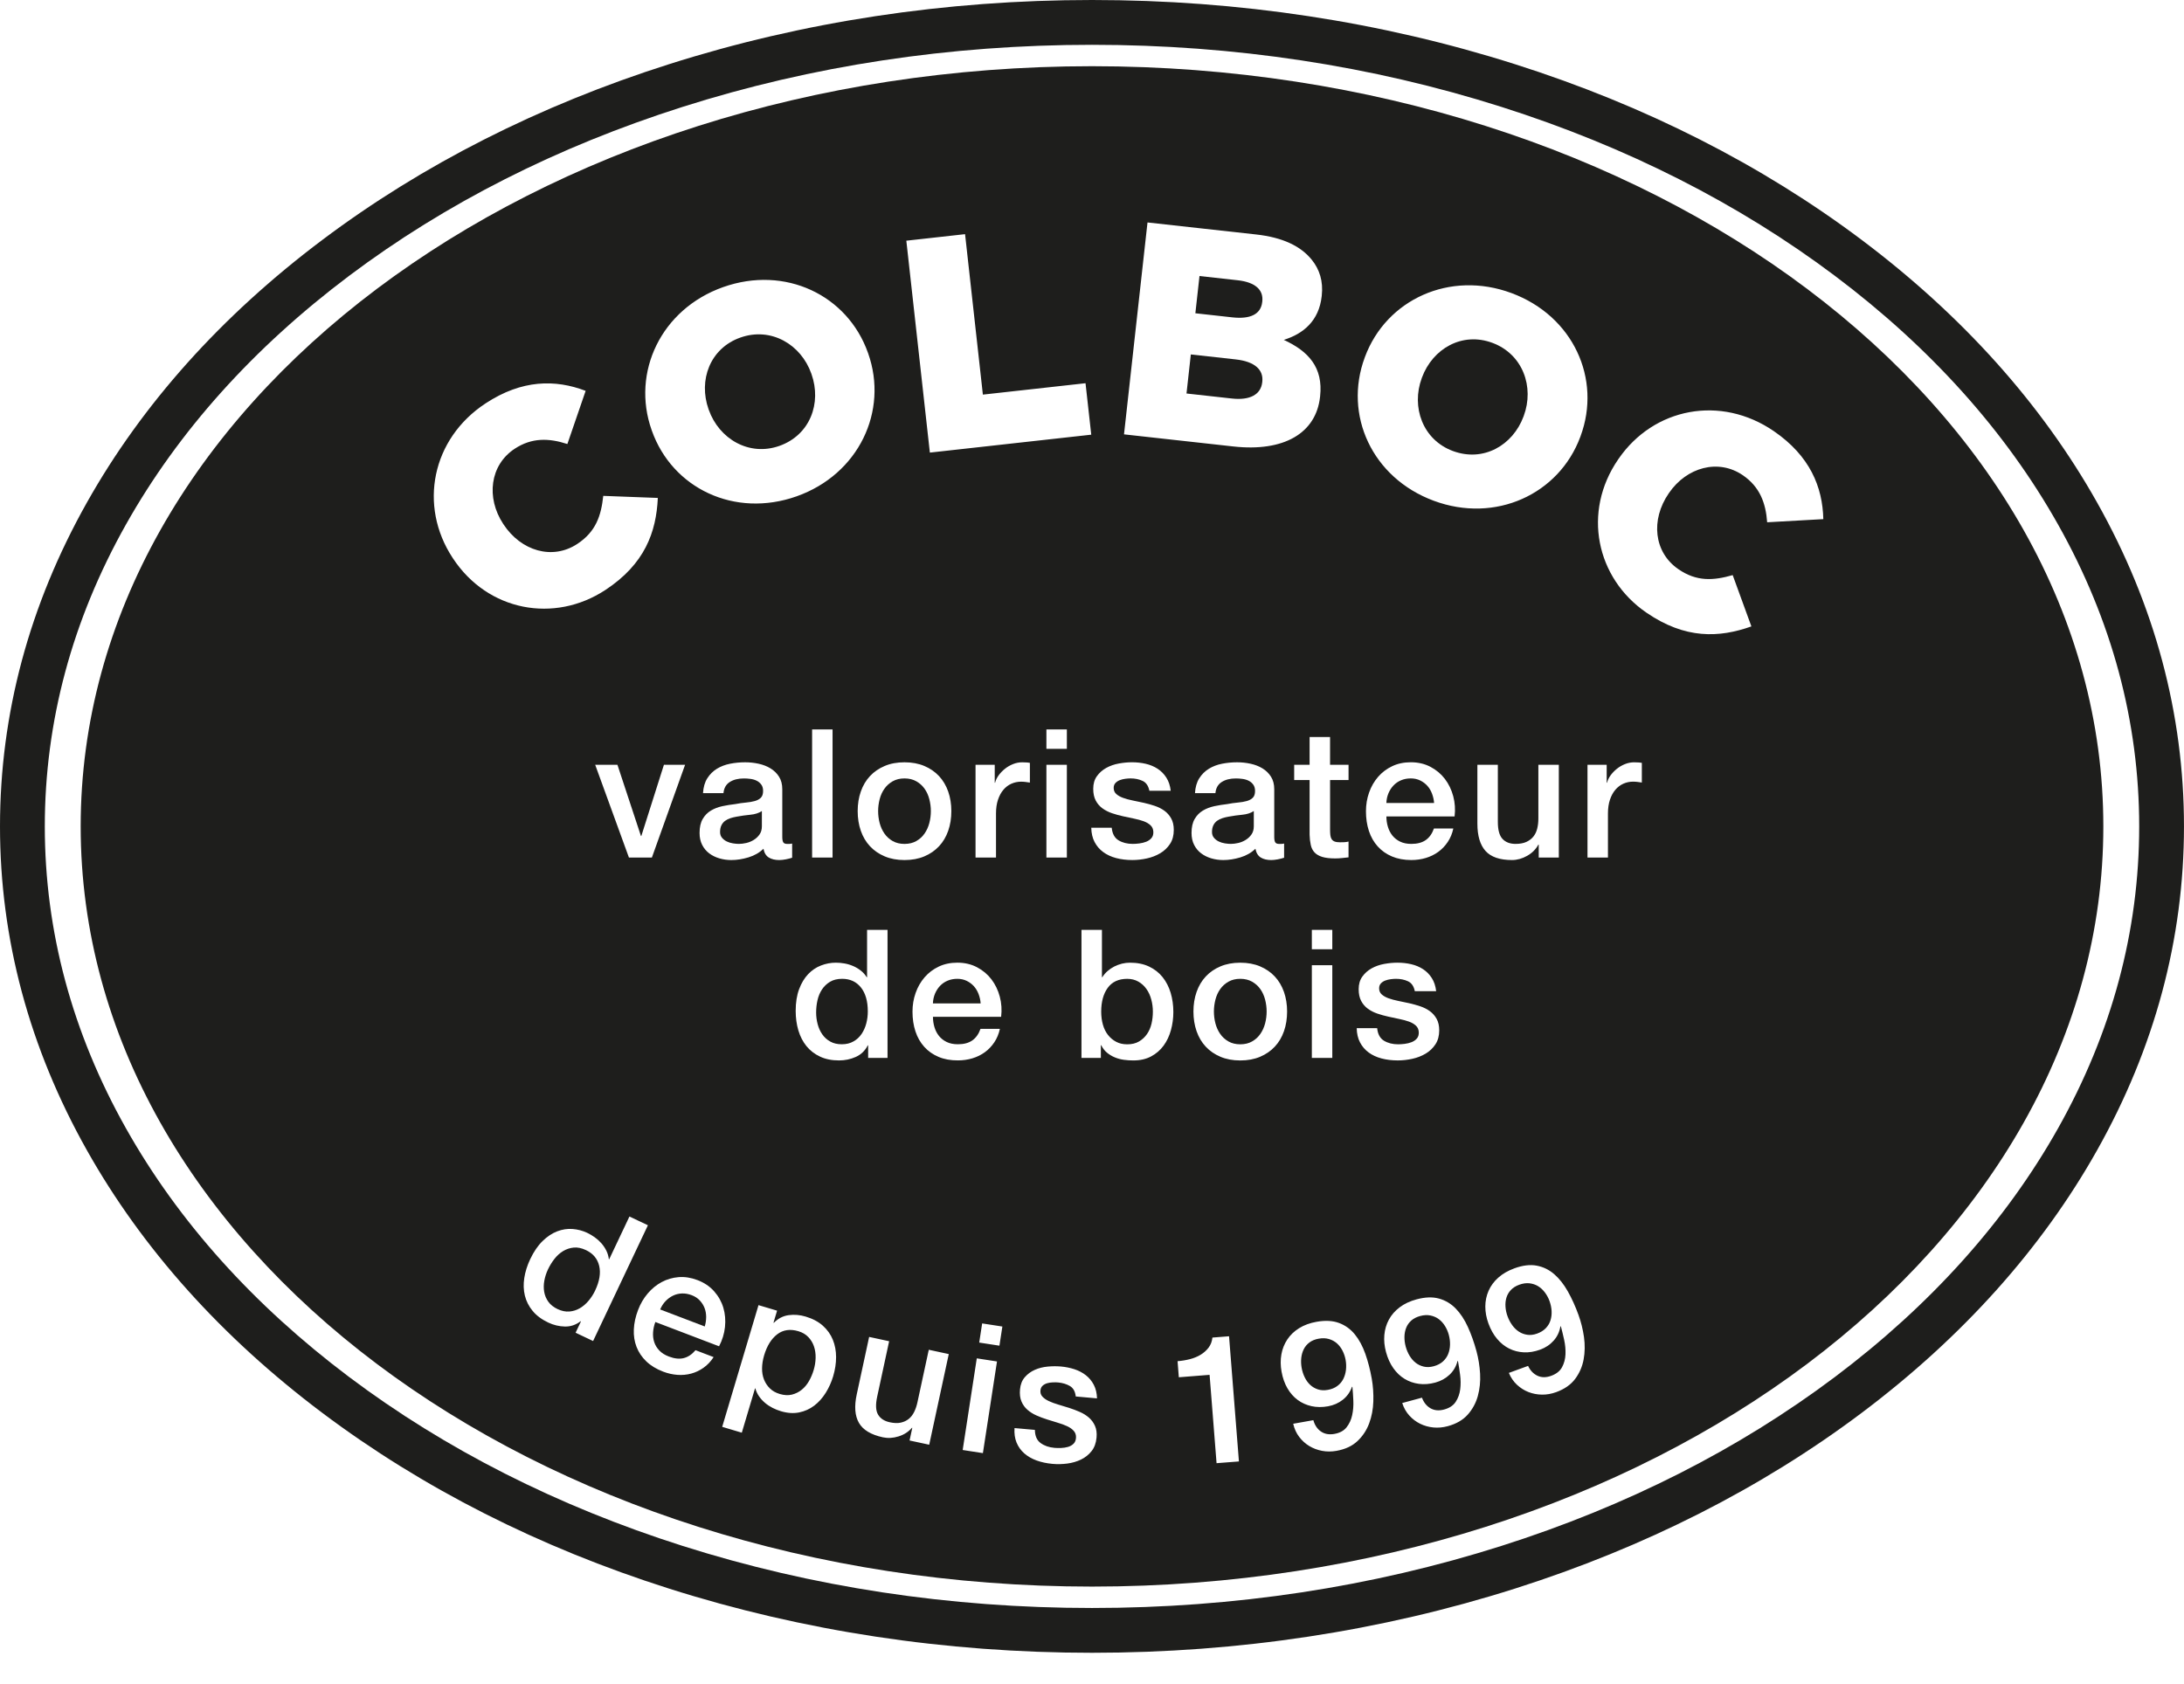 <svg version="1.1" id="Calque_1" xmlns="http://www.w3.org/2000/svg" xmlns:xlink="http://www.w3.org/1999/xlink" x="0px" y="0px"
	 viewBox="0 0 1381.71 1065.82" style="enable-background:new 0 0 1381.71 1045.82;" xml:space="preserve">
<style type="text/css">
	.st0{fill:#1E1E1C;}
</style>
<g>
	<path class="st0" d="M446.75,833.35c0-2.02-0.33-3.91-1-5.66c-0.67-1.75-1.68-3.35-3.03-4.8c-1.35-1.45-3.05-2.56-5.1-3.34
		c-2.12-0.81-4.19-1.17-6.21-1.09c-2.02,0.08-3.89,0.54-5.63,1.38c-1.74,0.84-3.31,2-4.73,3.48c-1.42,1.49-2.55,3.24-3.4,5.26
		l28.21,10.76C446.45,837.37,446.74,835.38,446.75,833.35z"/>
	<path class="st0" d="M545.11,654.21c1.32-1.97,2.31-4.18,2.95-6.64c0.64-2.46,0.96-4.97,0.96-7.55c0-6.51-1.46-11.58-4.37-15.21
		c-2.91-3.63-6.87-5.45-11.86-5.45c-3.03,0-5.58,0.62-7.66,1.87c-2.08,1.25-3.79,2.88-5.11,4.88c-1.32,2.01-2.27,4.28-2.84,6.81
		c-0.57,2.54-0.85,5.13-0.85,7.77c0,2.5,0.32,4.96,0.96,7.38c0.64,2.42,1.63,4.58,2.95,6.47c1.32,1.89,3.01,3.41,5.05,4.54
		c2.04,1.14,4.46,1.7,7.26,1.7c2.88,0,5.35-0.61,7.43-1.82C542.08,657.77,543.78,656.18,545.11,654.21z"/>
	<path class="st0" d="M511.39,846.06c-1.62-1.71-3.7-2.94-6.24-3.7c-5.22-1.56-9.7-0.92-13.42,1.92c-3.73,2.84-6.49,7.26-8.29,13.28
		c-0.84,2.83-1.28,5.56-1.32,8.19c-0.04,2.64,0.38,5.03,1.23,7.18c0.86,2.15,2.1,4.02,3.72,5.61c1.62,1.59,3.7,2.76,6.24,3.52
		c2.83,0.84,5.39,0.98,7.7,0.4c2.3-0.58,4.37-1.6,6.19-3.07c1.82-1.47,3.35-3.3,4.6-5.5c1.25-2.19,2.24-4.52,2.97-6.99
		c0.76-2.54,1.17-5.1,1.23-7.69c0.06-2.59-0.29-5-1.04-7.24S513.02,847.77,511.39,846.06z"/>
	<path class="st0" d="M797.37,625.89c-1.36-1.93-3.1-3.5-5.22-4.71c-2.12-1.21-4.62-1.82-7.49-1.82c-2.88,0-5.37,0.61-7.49,1.82
		c-2.12,1.21-3.86,2.78-5.22,4.71c-1.36,1.93-2.37,4.14-3.01,6.64c-0.64,2.5-0.96,4.99-0.96,7.49c0,2.57,0.32,5.09,0.96,7.55
		c0.64,2.46,1.65,4.67,3.01,6.64c1.36,1.97,3.1,3.56,5.22,4.77c2.12,1.21,4.61,1.82,7.49,1.82c2.88,0,5.37-0.61,7.49-1.82
		c2.12-1.21,3.86-2.8,5.22-4.77c1.36-1.97,2.36-4.18,3.01-6.64c0.64-2.46,0.96-4.97,0.96-7.55c0-2.5-0.32-4.99-0.96-7.49
		C799.73,630.04,798.73,627.82,797.37,625.89z"/>
	<path class="st0" d="M849.33,854.64c-0.94-1.83-2.12-3.37-3.53-4.62c-1.42-1.25-3.09-2.16-5.04-2.73c-1.95-0.58-4.11-0.65-6.5-0.22
		c-2.31,0.41-4.24,1.2-5.8,2.36c-1.56,1.16-2.77,2.59-3.62,4.28c-0.85,1.69-1.38,3.55-1.6,5.59c-0.21,2.04-0.13,4.1,0.24,6.18
		c0.39,2.16,1.03,4.18,1.95,6.05c0.91,1.88,2.06,3.46,3.44,4.75c1.38,1.29,3.01,2.25,4.89,2.87c1.88,0.63,3.97,0.73,6.28,0.32
		c2.38-0.42,4.39-1.24,6.02-2.46c1.63-1.21,2.88-2.68,3.77-4.42c0.88-1.73,1.44-3.64,1.69-5.72c0.24-2.08,0.17-4.2-0.21-6.36
		C850.93,858.43,850.27,856.47,849.33,854.64z"/>
	<path class="st0" d="M725.29,625.78c-1.36-1.93-3.06-3.48-5.11-4.65c-2.04-1.17-4.39-1.76-7.04-1.76c-5.45,0-9.55,1.89-12.32,5.68
		c-2.76,3.78-4.14,8.82-4.14,15.1c0,2.95,0.36,5.69,1.08,8.23c0.72,2.54,1.8,4.71,3.23,6.53c1.44,1.82,3.16,3.25,5.17,4.31
		c2,1.06,4.33,1.59,6.98,1.59c2.95,0,5.45-0.61,7.49-1.82c2.04-1.21,3.73-2.78,5.05-4.71c1.32-1.93,2.27-4.12,2.84-6.58
		c0.57-2.46,0.85-4.97,0.85-7.55c0-2.65-0.34-5.22-1.02-7.72C727.68,629.92,726.66,627.71,725.29,625.78z"/>
	<path class="st0" d="M619.11,629.02c-0.72-1.89-1.7-3.54-2.95-4.94c-1.25-1.4-2.76-2.53-4.54-3.41c-1.78-0.87-3.76-1.31-5.96-1.31
		c-2.27,0-4.33,0.4-6.19,1.19c-1.86,0.79-3.44,1.89-4.77,3.29c-1.33,1.4-2.38,3.05-3.18,4.94c-0.79,1.89-1.23,3.94-1.31,6.13h30.19
		C620.26,632.87,619.83,630.91,619.11,629.02z"/>
	<path class="st0" d="M777.33,516.74c-1.36,0.23-2.69,0.55-3.97,0.96c-1.29,0.42-2.42,0.98-3.41,1.7c-0.98,0.72-1.76,1.67-2.33,2.84
		c-0.57,1.17-0.85,2.59-0.85,4.26c0,1.44,0.42,2.65,1.25,3.63c0.83,0.98,1.83,1.76,3.01,2.33c1.17,0.57,2.46,0.96,3.86,1.19
		c1.4,0.23,2.67,0.34,3.8,0.34c1.44,0,2.99-0.19,4.65-0.57c1.66-0.38,3.23-1.02,4.71-1.93c1.48-0.91,2.71-2.06,3.69-3.46
		c0.98-1.4,1.48-3.12,1.48-5.17v-9.65c-1.97,1.29-4.39,2.06-7.26,2.33C783.08,515.81,780.21,516.21,777.33,516.74z"/>
	<path class="st0" d="M370.69,791.01c-2.74-1.3-5.31-1.82-7.73-1.59c-2.42,0.24-4.65,0.98-6.71,2.22c-2.06,1.25-3.88,2.89-5.48,4.94
		c-1.6,2.05-2.96,4.27-4.1,6.66c-1.07,2.26-1.83,4.62-2.29,7.08c-0.46,2.46-0.49,4.83-0.1,7.11c0.39,2.28,1.26,4.36,2.62,6.26
		c1.36,1.9,3.31,3.45,5.84,4.65c2.6,1.23,5.1,1.74,7.5,1.54c2.4-0.2,4.62-0.91,6.66-2.12c2.04-1.21,3.87-2.79,5.51-4.74
		c1.63-1.95,3-4.08,4.1-6.41c2.79-5.88,3.64-11.09,2.56-15.62C378,796.48,375.21,793.15,370.69,791.01z"/>
	<path class="st0" d="M798.55,191.07l0.04-0.38c0.81-7.28-4.47-12.13-15.59-13.36l-24.14-2.67l-2.61,23.56l23.37,2.59
		C790.93,202.06,797.68,198.93,798.55,191.07z"/>
	<path class="st0" d="M798.55,241.88l0.04-0.38c0.81-7.28-4.41-12.71-16.86-14.08l-28.35-3.14l-2.74,24.71l28.74,3.18
		C790.68,253.42,797.68,249.74,798.55,241.88z"/>
	<path class="st0" d="M448.41,259.32c6.5,18.35,25.43,29.64,44.68,22.82c19.44-6.89,26.8-27.08,20.3-45.43l-0.13-0.36
		c-6.5-18.35-25.43-29.64-44.87-22.75c-19.26,6.82-26.62,27.02-20.12,45.36L448.41,259.32z"/>
	<path class="st0" d="M559.52,527.41c1.36,1.97,3.1,3.56,5.22,4.77c2.12,1.21,4.61,1.82,7.49,1.82c2.88,0,5.37-0.61,7.49-1.82
		c2.12-1.21,3.86-2.8,5.22-4.77c1.36-1.97,2.36-4.18,3.01-6.64c0.64-2.46,0.96-4.97,0.96-7.55c0-2.5-0.32-4.99-0.96-7.49
		c-0.64-2.5-1.65-4.71-3.01-6.64c-1.36-1.93-3.1-3.5-5.22-4.71c-2.12-1.21-4.62-1.82-7.49-1.82c-2.88,0-5.37,0.61-7.49,1.82
		c-2.12,1.21-3.86,2.78-5.22,4.71c-1.36,1.93-2.37,4.14-3.01,6.64c-0.64,2.5-0.96,4.99-0.96,7.49c0,2.57,0.32,5.09,0.96,7.55
		C557.16,523.23,558.16,525.44,559.52,527.41z"/>
	<path class="st0" d="M466.11,516.74c-1.36,0.23-2.69,0.55-3.97,0.96c-1.29,0.42-2.42,0.98-3.41,1.7c-0.98,0.72-1.76,1.67-2.33,2.84
		c-0.57,1.17-0.85,2.59-0.85,4.26c0,1.44,0.42,2.65,1.25,3.63c0.83,0.98,1.83,1.76,3.01,2.33c1.17,0.57,2.46,0.96,3.86,1.19
		c1.4,0.23,2.67,0.34,3.8,0.34c1.44,0,2.99-0.19,4.65-0.57c1.66-0.38,3.23-1.02,4.71-1.93c1.48-0.91,2.71-2.06,3.69-3.46
		c0.98-1.4,1.48-3.12,1.48-5.17v-9.65c-1.97,1.29-4.39,2.06-7.26,2.33C471.86,515.81,468.98,516.21,466.11,516.74z"/>
	<path class="st0" d="M690.86,41.89c-353.36,0-639.82,215.36-639.82,481.02s286.46,481.02,639.82,481.02
		s639.82-215.36,639.82-481.02S1044.22,41.89,690.86,41.89z M853.16,483.93v9.65h-11.69v31.33c0,1.36,0.06,2.54,0.17,3.52
		c0.11,0.98,0.38,1.82,0.79,2.5c0.42,0.68,1.04,1.19,1.87,1.53c0.83,0.34,1.97,0.51,3.41,0.51c0.91,0,1.82-0.02,2.72-0.06
		c0.91-0.04,1.82-0.17,2.72-0.4v9.99c-1.44,0.15-2.84,0.3-4.2,0.45c-1.36,0.15-2.76,0.23-4.2,0.23c-3.41,0-6.15-0.32-8.23-0.96
		c-2.08-0.64-3.71-1.59-4.88-2.84c-1.17-1.25-1.97-2.82-2.38-4.71c-0.42-1.89-0.66-4.05-0.74-6.47v-34.62h-9.76v-9.65h9.76v-17.59
		h12.94v17.59H853.16z M829.94,600.64v-12.26h12.94v12.26H829.94z M842.88,610.74v58.68h-12.94v-58.68H842.88z M725.97,140.76
		l68.77,7.61c16.86,1.87,28.27,7.4,35.25,16.12c4.77,5.96,7.24,13.41,6.22,22.6l-0.04,0.38c-1.72,15.52-11.55,23.74-24,27.59
		c15.69,7.17,25.02,17.51,23,35.71l-0.04,0.38c-2.54,22.99-22.87,34.9-54.86,31.35l-69.16-7.66L725.97,140.76z M792.83,496.42
		c-0.79-1.06-1.78-1.87-2.95-2.44c-1.17-0.57-2.48-0.95-3.92-1.13c-1.44-0.19-2.8-0.28-4.09-0.28c-3.63,0-6.62,0.76-8.97,2.27
		c-2.35,1.51-3.67,3.86-3.97,7.04H756c0.23-3.78,1.13-6.92,2.72-9.42s3.61-4.5,6.07-6.02c2.46-1.51,5.24-2.57,8.34-3.18
		c3.1-0.61,6.28-0.91,9.53-0.91c2.88,0,5.71,0.3,8.51,0.91c2.8,0.61,5.32,1.59,7.55,2.95c2.23,1.36,4.03,3.12,5.39,5.28
		c1.36,2.16,2.04,4.79,2.04,7.89v30.19c0,1.59,0.21,2.72,0.62,3.41c0.42,0.68,1.23,1.02,2.44,1.02c0.38,0,0.83,0,1.36,0
		c0.53,0,1.14-0.08,1.82-0.23v8.97c-0.45,0.15-1.04,0.32-1.76,0.51c-0.72,0.19-1.46,0.36-2.21,0.51c-0.76,0.15-1.51,0.26-2.27,0.34
		c-0.76,0.07-1.4,0.11-1.93,0.11c-2.65,0-4.84-0.53-6.58-1.59c-1.74-1.06-2.88-2.91-3.4-5.56c-2.57,2.5-5.73,4.31-9.48,5.45
		c-3.75,1.13-7.36,1.7-10.84,1.7c-2.65,0-5.18-0.36-7.61-1.08c-2.42-0.72-4.56-1.78-6.41-3.18c-1.86-1.4-3.33-3.18-4.43-5.33
		c-1.1-2.16-1.65-4.67-1.65-7.55c0-3.63,0.66-6.58,1.99-8.85c1.32-2.27,3.06-4.05,5.22-5.33c2.16-1.29,4.58-2.21,7.26-2.78
		c2.69-0.57,5.39-1,8.12-1.31c2.34-0.45,4.58-0.78,6.7-0.96c2.12-0.19,3.99-0.51,5.62-0.96c1.63-0.45,2.91-1.15,3.86-2.1
		c0.95-0.95,1.42-2.36,1.42-4.26C794.02,498.84,793.62,497.48,792.83,496.42z M610.55,148.17l11.27,101.53l64.94-7.21l3.62,32.56
		l-102.1,11.34l-14.89-134.09L610.55,148.17z M662.01,473.83v-12.26h12.94v12.26H662.01z M674.95,483.93v58.68h-12.94v-58.68H674.95
		z M572.24,482.35c4.69,0,8.87,0.78,12.54,2.33c3.67,1.55,6.77,3.69,9.31,6.41c2.53,2.72,4.46,5.98,5.79,9.76
		c1.32,3.78,1.99,7.91,1.99,12.37c0,4.54-0.66,8.7-1.99,12.49c-1.32,3.78-3.25,7.04-5.79,9.76c-2.54,2.72-5.64,4.86-9.31,6.41
		c-3.67,1.55-7.85,2.33-12.54,2.33c-4.69,0-8.87-0.78-12.54-2.33c-3.67-1.55-6.77-3.69-9.31-6.41c-2.54-2.72-4.47-5.98-5.79-9.76
		c-1.32-3.78-1.99-7.95-1.99-12.49c0-4.46,0.66-8.59,1.99-12.37c1.32-3.78,3.25-7.04,5.79-9.76c2.53-2.72,5.64-4.86,9.31-6.41
		C563.36,483.12,567.54,482.35,572.24,482.35z M457.5,181.67c39.24-13.9,78.67,5.05,91.61,41.56l0.13,0.36
		c12.94,36.52-6,76.56-45.24,90.46c-39.24,13.9-78.67-5.05-91.61-41.56l-0.13-0.36C399.32,235.61,418.26,195.57,457.5,181.67z
		 M526.72,461.57v81.04h-12.94v-81.04H526.72z M481.6,496.42c-0.79-1.06-1.78-1.87-2.95-2.44c-1.17-0.57-2.48-0.95-3.92-1.13
		c-1.44-0.19-2.8-0.28-4.09-0.28c-3.63,0-6.62,0.76-8.97,2.27c-2.35,1.51-3.67,3.86-3.97,7.04h-12.94c0.23-3.78,1.13-6.92,2.72-9.42
		s3.61-4.5,6.07-6.02c2.46-1.51,5.24-2.57,8.34-3.18c3.1-0.61,6.28-0.91,9.53-0.91c2.88,0,5.71,0.3,8.51,0.91
		c2.8,0.61,5.32,1.59,7.55,2.95c2.23,1.36,4.03,3.12,5.39,5.28c1.36,2.16,2.04,4.79,2.04,7.89v30.19c0,1.59,0.21,2.72,0.62,3.41
		c0.42,0.68,1.23,1.02,2.44,1.02c0.38,0,0.83,0,1.36,0c0.53,0,1.14-0.08,1.82-0.23v8.97c-0.45,0.15-1.04,0.32-1.76,0.51
		c-0.72,0.19-1.46,0.36-2.21,0.51c-0.76,0.15-1.51,0.26-2.27,0.34c-0.76,0.07-1.4,0.11-1.93,0.11c-2.65,0-4.84-0.53-6.58-1.59
		c-1.74-1.06-2.88-2.91-3.4-5.56c-2.57,2.5-5.73,4.31-9.48,5.45c-3.75,1.13-7.36,1.7-10.84,1.7c-2.65,0-5.18-0.36-7.61-1.08
		c-2.42-0.72-4.56-1.78-6.41-3.18c-1.86-1.4-3.33-3.18-4.43-5.33c-1.1-2.16-1.65-4.67-1.65-7.55c0-3.63,0.66-6.58,1.99-8.85
		c1.32-2.27,3.06-4.05,5.22-5.33c2.16-1.29,4.58-2.21,7.26-2.78c2.69-0.57,5.39-1,8.12-1.31c2.34-0.45,4.58-0.78,6.7-0.96
		c2.12-0.19,3.99-0.51,5.62-0.96c1.63-0.45,2.91-1.15,3.86-2.1c0.95-0.95,1.42-2.36,1.42-4.26
		C482.79,498.84,482.4,497.48,481.6,496.42z M433.42,483.93l-21,58.68h-14.53l-21.34-58.68h14.07L405.5,529h0.23l14.3-45.06H433.42z
		 M286.52,353.24l-0.21-0.32c-21.59-32.86-13.24-75.25,20.91-97.69c23.03-15.14,44.2-15.21,63.29-7.92l-11.56,33.65
		c-11.74-3.82-22.53-4.11-33.32,2.99c-15.79,10.38-18.11,31.05-7.32,47.48l0.21,0.32c11.11,16.91,30.91,22.82,46.69,12.44
		c11.76-7.73,15.08-17.76,16.45-30.42l34.52,1.3c-1,21.64-8.24,41.86-33.21,58.26C350.77,394.5,308.64,386.9,286.52,353.24z
		 M364.15,843.3l3.4-7.18l-0.21-0.1c-3.03,2.33-6.37,3.45-10.01,3.36c-3.64-0.09-7.14-0.93-10.49-2.52
		c-4.17-1.98-7.47-4.44-9.88-7.38c-2.42-2.94-4.05-6.17-4.9-9.67c-0.85-3.5-0.98-7.22-0.37-11.16c0.61-3.94,1.85-7.89,3.73-11.86
		c2.27-4.79,4.88-8.62,7.83-11.49c2.95-2.87,6.04-4.93,9.26-6.16s6.47-1.73,9.74-1.48c3.27,0.25,6.34,1.06,9.22,2.42
		c1.64,0.78,3.24,1.72,4.81,2.84c1.56,1.12,2.97,2.39,4.22,3.82c1.25,1.43,2.29,2.99,3.12,4.68c0.83,1.69,1.35,3.47,1.56,5.32
		l0.21,0.1l12.82-27.08l11.69,5.54l-34.68,73.25L364.15,843.3z M413.9,849.25c0.64,1.94,1.7,3.71,3.21,5.29
		c1.5,1.59,3.52,2.86,6.07,3.83c3.54,1.35,6.67,1.67,9.41,0.98c2.74-0.7,5.21-2.36,7.43-5l11.45,4.37c-1.77,2.73-3.88,4.96-6.32,6.7
		c-2.45,1.74-5.07,2.99-7.87,3.74c-2.8,0.75-5.71,1.02-8.75,0.8c-3.03-0.23-6.03-0.9-9-2.04c-4.31-1.64-7.86-3.81-10.65-6.49
		c-2.79-2.68-4.84-5.73-6.17-9.15c-1.33-3.42-1.9-7.12-1.72-11.1c0.18-3.98,1.08-8.09,2.7-12.33c1.48-3.89,3.51-7.35,6.08-10.38
		c2.57-3.03,5.51-5.43,8.82-7.21c3.31-1.78,6.89-2.82,10.73-3.14c3.84-0.31,7.82,0.31,11.92,1.87c4.31,1.64,7.84,4.02,10.58,7.13
		c2.74,3.11,4.68,6.58,5.81,10.41c1.13,3.83,1.47,7.87,1.03,12.12c-0.45,4.24-1.7,8.32-3.75,12.23l-40.3-15.37
		c-0.81,2.12-1.29,4.29-1.44,6.5C413.02,845.24,413.26,847.31,413.9,849.25z M527.11,870.83c-1.12,3.77-2.71,7.29-4.75,10.55
		c-2.04,3.26-4.46,5.95-7.27,8.08c-2.81,2.12-5.97,3.55-9.51,4.27c-3.53,0.72-7.37,0.47-11.5-0.76c-1.81-0.54-3.58-1.24-5.29-2.11
		c-1.72-0.87-3.3-1.91-4.75-3.13c-1.45-1.22-2.72-2.61-3.8-4.15c-1.08-1.55-1.86-3.22-2.35-5.02l-0.22-0.07l-8.37,28.06l-12.4-3.7
		l22.97-77.01l11.75,3.5l-2.27,7.61l0.22,0.07c2.71-2.74,5.84-4.36,9.38-4.84c3.54-0.48,7.12-0.19,10.75,0.9
		c4.42,1.32,8.05,3.25,10.89,5.79c2.83,2.54,4.93,5.5,6.3,8.87s2.05,7.03,2.06,10.98C528.95,862.65,528.34,866.69,527.11,870.83z
		 M518.77,668.57c-3.44-1.63-6.3-3.84-8.57-6.64c-2.27-2.8-3.97-6.11-5.11-9.93c-1.13-3.82-1.7-7.93-1.7-12.32
		c0-5.3,0.72-9.88,2.16-13.73c1.44-3.86,3.35-7.04,5.73-9.54s5.11-4.33,8.17-5.5c3.06-1.17,6.19-1.76,9.36-1.76
		c1.82,0,3.67,0.17,5.56,0.51c1.89,0.34,3.71,0.89,5.45,1.65c1.74,0.76,3.35,1.72,4.82,2.89c1.48,1.17,2.7,2.55,3.69,4.14h0.23
		v-29.96h12.94v81.04h-12.26v-7.95h-0.23c-1.74,3.41-4.28,5.85-7.61,7.32c-3.33,1.48-6.85,2.21-10.56,2.21
		C526.25,671.01,522.22,670.2,518.77,668.57z M587.87,914.17l-12.43-2.68l1.72-7.99l-0.22-0.05c-2.18,2.55-4.99,4.36-8.43,5.44
		c-3.44,1.08-6.76,1.27-9.94,0.59c-7.54-1.63-12.6-4.67-15.16-9.13c-2.56-4.46-3.03-10.46-1.4-18.01l7.85-36.39l12.65,2.73
		l-7.58,35.17c-1.08,5.03-0.89,8.79,0.59,11.27c1.48,2.49,3.95,4.1,7.43,4.85c2.66,0.57,4.97,0.65,6.92,0.22
		c1.95-0.43,3.63-1.21,5.03-2.34c1.4-1.13,2.55-2.6,3.45-4.42c0.89-1.82,1.58-3.84,2.06-6.06l7.18-33.29l12.65,2.73L587.87,914.17z
		 M593.74,668.74c-3.56-1.51-6.57-3.63-9.02-6.36c-2.46-2.72-4.31-5.98-5.56-9.76c-1.25-3.78-1.87-7.95-1.87-12.49
		c0-4.16,0.66-8.12,1.99-11.86c1.32-3.75,3.22-7.04,5.67-9.88c2.46-2.84,5.43-5.09,8.91-6.75c3.48-1.66,7.42-2.5,11.8-2.5
		c4.61,0,8.76,0.96,12.43,2.89c3.67,1.93,6.71,4.48,9.14,7.66c2.42,3.18,4.18,6.83,5.28,10.95c1.1,4.12,1.38,8.38,0.85,12.77h-43.13
		c0,2.27,0.32,4.47,0.96,6.58c0.64,2.12,1.61,3.97,2.89,5.56c1.29,1.59,2.91,2.86,4.88,3.8c1.97,0.95,4.31,1.42,7.04,1.42
		c3.78,0,6.83-0.81,9.14-2.44c2.31-1.63,4.03-4.07,5.17-7.32h12.26c-0.68,3.18-1.85,6.02-3.52,8.51c-1.67,2.5-3.67,4.6-6.02,6.3
		c-2.35,1.7-4.98,2.99-7.89,3.86c-2.91,0.87-5.96,1.3-9.14,1.3C601.39,671.01,597.3,670.25,593.74,668.74z M621.83,919.48
		l-12.79-1.97l8.92-58l12.79,1.97L621.83,919.48z M632.29,851.5l-12.79-1.97l1.86-12.12l12.79,1.97L632.29,851.5z M634.78,499.77
		c-1.44,1.7-2.57,3.8-3.41,6.3c-0.83,2.5-1.25,5.37-1.25,8.63v27.92h-12.94v-58.68h12.14v11.35h0.23c0.38-1.59,1.12-3.14,2.21-4.65
		c1.1-1.51,2.42-2.89,3.97-4.14c1.55-1.25,3.27-2.25,5.16-3.01c1.89-0.76,3.82-1.13,5.79-1.13c1.51,0,2.55,0.04,3.12,0.11
		c0.57,0.08,1.15,0.15,1.76,0.23v12.49c-0.91-0.15-1.84-0.28-2.78-0.4c-0.95-0.11-1.87-0.17-2.78-0.17c-2.2,0-4.26,0.44-6.19,1.31
		C637.9,496.78,636.21,498.07,634.78,499.77z M659.52,883.76c1,1.08,2.36,2.02,4.08,2.82c1.71,0.8,3.68,1.53,5.9,2.18
		s4.51,1.35,6.88,2.1c2.29,0.74,4.53,1.58,6.72,2.54c2.19,0.96,4.12,2.15,5.78,3.59c1.66,1.44,2.94,3.19,3.86,5.25
		c0.92,2.06,1.25,4.52,0.99,7.38c-0.31,3.47-1.36,6.34-3.16,8.61c-1.8,2.27-4.03,4.05-6.69,5.33c-2.66,1.28-5.57,2.12-8.72,2.53
		c-3.15,0.4-6.23,0.47-9.25,0.2c-3.69-0.33-7.07-1.05-10.12-2.16c-3.05-1.11-5.65-2.61-7.8-4.51c-2.15-1.9-3.77-4.17-4.86-6.82
		c-1.09-2.64-1.52-5.7-1.29-9.17l12.89,1.15c0.04,3.8,1.24,6.57,3.59,8.3c2.35,1.73,5.26,2.75,8.73,3.06
		c1.21,0.11,2.59,0.14,4.15,0.09c1.56-0.05,3.04-0.28,4.45-0.68c1.4-0.41,2.58-1.08,3.54-2.02c0.96-0.94,1.47-2.24,1.55-3.91
		c0.07-1.66-0.41-3.07-1.44-4.23c-1.04-1.16-2.41-2.13-4.12-2.93c-1.71-0.8-3.68-1.53-5.9-2.18s-4.48-1.35-6.76-2.09
		c-2.37-0.74-4.63-1.59-6.78-2.54c-2.16-0.95-4.06-2.15-5.72-3.59c-1.66-1.44-2.92-3.2-3.8-5.3c-0.88-2.09-1.18-4.61-0.92-7.55
		c0.28-3.17,1.29-5.75,3.03-7.76c1.74-2.01,3.85-3.57,6.34-4.67c2.49-1.11,5.21-1.79,8.16-2.06c2.95-0.27,5.74-0.28,8.38-0.05
		c3.01,0.27,5.87,0.85,8.56,1.73c2.69,0.89,5.09,2.15,7.18,3.78c2.09,1.63,3.77,3.66,5.04,6.09c1.26,2.43,1.94,5.28,2.03,8.56
		l-13.45-1.2c-0.33-3.14-1.56-5.34-3.68-6.6c-2.13-1.25-4.63-2.01-7.49-2.27c-0.9-0.08-1.99-0.1-3.24-0.06
		c-1.26,0.04-2.45,0.22-3.58,0.53c-1.13,0.32-2.11,0.84-2.93,1.56c-0.82,0.72-1.29,1.73-1.41,3.01
		C658.08,881.35,658.51,882.68,659.52,883.76z M740.79,651.83c-1.02,3.71-2.57,6.98-4.65,9.82c-2.08,2.84-4.71,5.11-7.89,6.81
		s-6.92,2.55-11.24,2.55c-1.97,0-3.95-0.13-5.96-0.4c-2.01-0.27-3.92-0.78-5.73-1.53c-1.82-0.75-3.46-1.74-4.94-2.95
		c-1.48-1.21-2.71-2.8-3.69-4.77h-0.23v8.06h-12.26v-81.04h12.94v29.96h0.23c0.91-1.44,2-2.72,3.29-3.86
		c1.29-1.13,2.71-2.1,4.26-2.89c1.55-0.79,3.18-1.4,4.88-1.82c1.7-0.42,3.39-0.62,5.05-0.62c4.61,0,8.64,0.81,12.09,2.44
		c3.44,1.63,6.3,3.86,8.57,6.7c2.27,2.84,3.97,6.15,5.11,9.93c1.13,3.79,1.7,7.83,1.7,12.15
		C742.32,644.3,741.81,648.12,740.79,651.83z M740.22,533.99c-1.59,2.42-3.65,4.39-6.19,5.9c-2.54,1.51-5.35,2.61-8.46,3.29
		c-3.1,0.68-6.17,1.02-9.19,1.02c-3.71,0-7.13-0.42-10.27-1.25c-3.14-0.83-5.87-2.1-8.17-3.8c-2.31-1.7-4.12-3.82-5.45-6.36
		c-1.33-2.53-2.03-5.54-2.1-9.02h12.94c0.38,3.79,1.82,6.43,4.31,7.95c2.5,1.51,5.49,2.27,8.97,2.27c1.21,0,2.59-0.09,4.14-0.28
		c1.55-0.19,3.01-0.55,4.37-1.08c1.36-0.53,2.48-1.31,3.35-2.33c0.87-1.02,1.27-2.36,1.19-4.03c-0.08-1.66-0.68-3.03-1.82-4.09
		c-1.14-1.06-2.59-1.91-4.37-2.55c-1.78-0.64-3.8-1.19-6.07-1.65c-2.27-0.45-4.58-0.95-6.92-1.48c-2.42-0.53-4.75-1.17-6.98-1.93
		c-2.23-0.76-4.24-1.78-6.02-3.07c-1.78-1.29-3.2-2.93-4.26-4.94c-1.06-2-1.59-4.48-1.59-7.43c0-3.18,0.77-5.85,2.33-8
		c1.55-2.16,3.52-3.9,5.9-5.22c2.38-1.32,5.03-2.25,7.95-2.78c2.91-0.53,5.69-0.79,8.34-0.79c3.03,0,5.92,0.32,8.68,0.96
		c2.76,0.64,5.26,1.68,7.49,3.12c2.23,1.44,4.09,3.31,5.56,5.62c1.48,2.31,2.4,5.09,2.78,8.34h-13.51c-0.61-3.1-2.03-5.18-4.26-6.24
		c-2.23-1.06-4.79-1.59-7.66-1.59c-0.91,0-1.99,0.08-3.23,0.23c-1.25,0.15-2.42,0.44-3.52,0.85c-1.1,0.42-2.03,1.02-2.78,1.82
		c-0.76,0.79-1.13,1.84-1.13,3.12c0,1.59,0.55,2.88,1.65,3.86c1.1,0.98,2.53,1.8,4.31,2.44c1.78,0.64,3.8,1.19,6.07,1.65
		s4.61,0.95,7.04,1.48c2.34,0.53,4.65,1.17,6.92,1.93c2.27,0.76,4.29,1.78,6.07,3.06c1.78,1.29,3.22,2.91,4.31,4.88
		c1.1,1.97,1.65,4.39,1.65,7.26C742.6,528.62,741.81,531.57,740.22,533.99z M769.66,925.85l-4.41-55.9l-19.46,1.54l-0.8-10.18
		c2.72-0.21,5.34-0.65,7.87-1.3c2.53-0.66,4.79-1.59,6.78-2.81c1.99-1.22,3.66-2.72,5-4.49c1.34-1.77,2.14-3.89,2.4-6.34l10.52-0.83
		l6.25,79.21L769.66,925.85z M797.2,668.69c-3.67,1.55-7.85,2.33-12.54,2.33c-4.69,0-8.87-0.78-12.54-2.33
		c-3.67-1.55-6.77-3.69-9.31-6.41c-2.54-2.72-4.47-5.98-5.79-9.76c-1.32-3.78-1.99-7.95-1.99-12.49c0-4.46,0.66-8.59,1.99-12.37
		c1.32-3.78,3.25-7.04,5.79-9.76c2.53-2.72,5.64-4.86,9.31-6.41c3.67-1.55,7.85-2.33,12.54-2.33c4.69,0,8.87,0.78,12.54,2.33
		c3.67,1.55,6.77,3.69,9.31,6.41c2.53,2.72,4.46,5.98,5.79,9.76c1.32,3.78,1.99,7.91,1.99,12.37c0,4.54-0.66,8.7-1.99,12.49
		c-1.32,3.78-3.25,7.04-5.79,9.76C803.97,665,800.87,667.13,797.2,668.69z M868.84,886.78c-0.15,4.95-1.04,9.58-2.65,13.91
		c-1.61,4.32-4.08,8.05-7.4,11.18c-3.32,3.13-7.74,5.19-13.25,6.17c-3.13,0.56-6.17,0.56-9.11,0.01c-2.94-0.55-5.64-1.57-8.1-3.05
		c-2.46-1.48-4.59-3.41-6.39-5.78c-1.81-2.37-3.07-5.14-3.79-8.32l12.74-2.27c0.87,3.15,2.47,5.54,4.79,7.16
		c2.33,1.62,5.17,2.13,8.52,1.54c3.43-0.61,6-2.01,7.72-4.2c1.72-2.19,2.9-4.74,3.53-7.66c0.63-2.92,0.88-5.96,0.74-9.12
		c-0.14-3.16-0.33-6.07-0.58-8.72l-0.26-0.18c-1.17,3.36-3.1,6.11-5.79,8.24c-2.69,2.13-5.83,3.52-9.4,4.16
		c-3.73,0.67-7.21,0.63-10.45-0.09c-3.24-0.73-6.15-2.03-8.71-3.92c-2.57-1.89-4.74-4.34-6.5-7.37c-1.77-3.03-3.01-6.55-3.73-10.58
		c-0.68-3.8-0.71-7.42-0.1-10.88c0.61-3.45,1.86-6.6,3.74-9.43c1.88-2.83,4.37-5.22,7.49-7.16c3.11-1.94,6.79-3.29,11.04-4.04
		c5.51-0.98,10.25-0.73,14.2,0.75c3.96,1.48,7.28,3.89,9.99,7.21c2.71,3.32,4.91,7.41,6.63,12.25c1.71,4.84,3.07,10.1,4.08,15.76
		C868.66,877.02,869,881.84,868.84,886.78z M865.87,665.96c-2.31-1.7-4.12-3.82-5.45-6.36c-1.33-2.53-2.03-5.54-2.1-9.02h12.94
		c0.38,3.79,1.82,6.43,4.31,7.95c2.5,1.51,5.49,2.27,8.97,2.27c1.21,0,2.59-0.09,4.14-0.28c1.55-0.19,3.01-0.55,4.37-1.08
		c1.36-0.53,2.48-1.31,3.35-2.33c0.87-1.02,1.27-2.36,1.19-4.03c-0.08-1.66-0.68-3.03-1.82-4.09c-1.14-1.06-2.59-1.91-4.37-2.55
		c-1.78-0.64-3.8-1.19-6.07-1.65c-2.27-0.45-4.58-0.95-6.92-1.48c-2.42-0.53-4.75-1.17-6.98-1.93c-2.23-0.76-4.24-1.78-6.02-3.07
		c-1.78-1.29-3.2-2.93-4.26-4.94c-1.06-2-1.59-4.48-1.59-7.43c0-3.18,0.77-5.85,2.33-8c1.55-2.16,3.52-3.9,5.9-5.22
		c2.38-1.32,5.03-2.25,7.95-2.78c2.91-0.53,5.69-0.79,8.34-0.79c3.03,0,5.92,0.32,8.68,0.96c2.76,0.64,5.26,1.68,7.49,3.12
		c2.23,1.44,4.09,3.31,5.56,5.62c1.48,2.31,2.4,5.09,2.78,8.34h-13.51c-0.61-3.1-2.03-5.18-4.26-6.24
		c-2.23-1.06-4.79-1.59-7.66-1.59c-0.91,0-1.99,0.08-3.23,0.23c-1.25,0.15-2.42,0.44-3.52,0.85c-1.1,0.42-2.03,1.02-2.78,1.82
		c-0.76,0.79-1.13,1.84-1.13,3.12c0,1.59,0.55,2.88,1.65,3.86c1.1,0.98,2.53,1.8,4.31,2.44c1.78,0.64,3.8,1.19,6.07,1.65
		s4.61,0.95,7.04,1.48c2.34,0.53,4.65,1.17,6.92,1.93c2.27,0.76,4.29,1.78,6.07,3.06c1.78,1.29,3.22,2.91,4.31,4.88
		c1.1,1.97,1.65,4.39,1.65,7.26c0,3.48-0.79,6.43-2.38,8.85c-1.59,2.42-3.65,4.39-6.19,5.9c-2.54,1.51-5.35,2.61-8.46,3.29
		c-3.1,0.68-6.17,1.02-9.19,1.02c-3.71,0-7.13-0.42-10.27-1.25C870.9,668.93,868.17,667.66,865.87,665.96z M878.07,523.21
		c0.64,2.12,1.61,3.97,2.89,5.56c1.29,1.59,2.91,2.86,4.88,3.8c1.97,0.95,4.31,1.42,7.04,1.42c3.78,0,6.83-0.81,9.14-2.44
		c2.31-1.63,4.03-4.07,5.17-7.32h12.26c-0.68,3.18-1.85,6.02-3.52,8.51c-1.67,2.5-3.67,4.6-6.02,6.3c-2.35,1.7-4.98,2.99-7.89,3.86
		c-2.91,0.87-5.96,1.3-9.14,1.3c-4.62,0-8.7-0.76-12.26-2.27c-3.56-1.51-6.57-3.63-9.02-6.36c-2.46-2.72-4.31-5.98-5.56-9.76
		c-1.25-3.78-1.87-7.95-1.87-12.49c0-4.16,0.66-8.12,1.99-11.86c1.32-3.75,3.22-7.04,5.67-9.88c2.46-2.84,5.43-5.09,8.91-6.75
		c3.48-1.66,7.42-2.5,11.8-2.5c4.61,0,8.76,0.96,12.43,2.89c3.67,1.93,6.71,4.48,9.14,7.66c2.42,3.18,4.18,6.83,5.28,10.95
		c1.1,4.12,1.38,8.38,0.85,12.77H877.1C877.1,518.89,877.42,521.09,878.07,523.21z M934.95,883.34c-1.23,4.45-3.36,8.38-6.39,11.79
		c-3.04,3.41-7.26,5.85-12.66,7.31c-3.07,0.83-6.09,1.1-9.07,0.81c-2.98-0.29-5.76-1.07-8.33-2.33c-2.58-1.26-4.87-2.99-6.87-5.19
		c-2.01-2.2-3.51-4.85-4.51-7.95l12.49-3.38c1.14,3.06,2.94,5.3,5.4,6.71c2.46,1.41,5.33,1.67,8.62,0.78
		c3.36-0.91,5.8-2.53,7.33-4.87c1.52-2.33,2.47-4.98,2.85-7.94c0.37-2.96,0.35-6.01-0.07-9.15c-0.42-3.14-0.87-6.02-1.34-8.63
		l-0.28-0.16c-0.87,3.45-2.55,6.36-5.05,8.72c-2.5,2.36-5.5,4.02-9,4.97c-3.65,0.99-7.12,1.26-10.42,0.82
		c-3.29-0.44-6.3-1.49-9.02-3.14c-2.72-1.65-5.1-3.91-7.12-6.77c-2.03-2.86-3.58-6.26-4.65-10.21c-1.01-3.72-1.36-7.33-1.05-10.83
		c0.31-3.49,1.27-6.73,2.89-9.72c1.62-2.99,3.9-5.58,6.83-7.79c2.93-2.21,6.48-3.87,10.64-5c5.4-1.46,10.14-1.63,14.21-0.5
		c4.07,1.13,7.6,3.23,10.59,6.31c2.99,3.07,5.54,6.95,7.67,11.62c2.13,4.68,3.94,9.79,5.45,15.34c1.25,4.6,2.01,9.37,2.29,14.31
		C936.65,874.2,936.17,878.89,934.95,883.34z M950.54,530.81c1.97,2.12,4.73,3.18,8.29,3.18c2.72,0,4.99-0.42,6.81-1.25
		c1.82-0.83,3.29-1.95,4.43-3.35c1.13-1.4,1.95-3.08,2.44-5.05c0.49-1.97,0.74-4.09,0.74-6.36v-34.05h12.94v58.68h-12.71v-8.17
		h-0.23c-1.59,2.95-3.95,5.32-7.09,7.09c-3.14,1.78-6.34,2.67-9.59,2.67c-7.72,0-13.3-1.91-16.74-5.73
		c-3.44-3.82-5.16-9.59-5.16-17.31v-37.23h12.94v35.98C947.59,525.06,948.57,528.69,950.54,530.81z M1001.87,860.27
		c-0.85,4.54-2.64,8.63-5.37,12.28c-2.74,3.65-6.74,6.44-12,8.35c-2.99,1.09-5.98,1.61-8.97,1.57c-2.99-0.04-5.83-0.58-8.5-1.62
		c-2.67-1.04-5.1-2.57-7.29-4.59c-2.18-2.02-3.91-4.54-5.16-7.54l12.16-4.43c1.4,2.96,3.38,5.03,5.95,6.23
		c2.57,1.2,5.46,1.21,8.66,0.05c3.27-1.19,5.57-3.01,6.89-5.47c1.32-2.45,2.04-5.17,2.17-8.16c0.12-2.98-0.16-6.02-0.84-9.12
		c-0.68-3.09-1.37-5.92-2.06-8.49l-0.29-0.14c-0.58,3.51-2.01,6.55-4.29,9.11c-2.29,2.57-5.14,4.47-8.55,5.71
		c-3.56,1.29-6.99,1.86-10.31,1.7c-3.32-0.16-6.41-0.95-9.26-2.37c-2.85-1.42-5.41-3.47-7.67-6.15c-2.26-2.68-4.09-5.94-5.49-9.78
		c-1.32-3.63-1.97-7.19-1.96-10.7c0.01-3.51,0.7-6.82,2.06-9.93c1.36-3.11,3.41-5.89,6.15-8.34c2.73-2.44,6.13-4.4,10.18-5.88
		c5.26-1.92,9.97-2.48,14.12-1.7c4.15,0.78,7.84,2.58,11.08,5.39c3.24,2.81,6.11,6.45,8.63,10.93c2.52,4.48,4.76,9.42,6.72,14.83
		c1.63,4.48,2.79,9.17,3.49,14.07C1002.79,851.01,1002.71,855.73,1001.87,860.27z M999.91,276.08l-0.13,0.36
		c-13.48,36.32-53.69,54.91-92.72,40.42c-39.03-14.49-57.14-54.31-43.66-90.63l0.13-0.36c13.48-36.32,53.69-54.91,92.72-40.42
		S1013.39,239.76,999.91,276.08z M1038.73,495.17c-0.91-0.15-1.84-0.28-2.78-0.4c-0.95-0.11-1.87-0.17-2.78-0.17
		c-2.2,0-4.26,0.44-6.19,1.31c-1.93,0.87-3.61,2.16-5.05,3.86c-1.44,1.7-2.57,3.8-3.41,6.3c-0.83,2.5-1.25,5.37-1.25,8.63v27.92
		h-12.94v-58.68h12.14v11.35h0.23c0.38-1.59,1.12-3.14,2.21-4.65c1.1-1.51,2.42-2.89,3.97-4.14c1.55-1.25,3.27-2.25,5.16-3.01
		c1.89-0.76,3.82-1.13,5.79-1.13c1.51,0,2.55,0.04,3.12,0.11c0.57,0.08,1.15,0.15,1.76,0.23V495.17z M1118,330.48
		c-0.89-12.31-4.7-22.42-15.34-29.73c-15.56-10.7-35.59-5.06-46.73,11.14l-0.22,0.32c-11.47,16.68-9.46,37.23,6.1,47.94
		c11.59,7.97,22.14,7.27,34.38,3.76l11.83,32.46c-20.42,7.24-41.87,8.17-66.49-8.76c-31.76-21.84-40.62-63.72-17.8-96.91l0.22-0.32
		c22.28-32.4,64.68-40.66,98.35-17.51c22.71,15.62,30.77,35.19,31.22,55.62L1118,330.48z"/>
	<path class="st0" d="M903.04,497.27c-1.25-1.4-2.76-2.53-4.54-3.41c-1.78-0.87-3.76-1.31-5.96-1.31c-2.27,0-4.33,0.4-6.19,1.19
		c-1.86,0.79-3.44,1.89-4.77,3.29c-1.33,1.4-2.38,3.05-3.18,4.94c-0.79,1.89-1.23,3.94-1.31,6.13h30.19
		c-0.15-2.04-0.59-4.01-1.31-5.9C905.27,500.32,904.29,498.67,903.04,497.27z"/>
	<path class="st0" d="M914.11,838.95c-1.1-1.74-2.41-3.17-3.92-4.29c-1.52-1.12-3.27-1.88-5.26-2.28s-4.15-0.29-6.49,0.35
		c-2.26,0.61-4.12,1.57-5.58,2.86c-1.45,1.3-2.53,2.82-3.23,4.58c-0.7,1.76-1.07,3.66-1.1,5.71c-0.03,2.05,0.23,4.09,0.78,6.14
		c0.57,2.12,1.4,4.07,2.47,5.86c1.07,1.79,2.35,3.26,3.84,4.43c1.49,1.17,3.2,1.98,5.13,2.43c1.93,0.46,4.02,0.38,6.29-0.23
		c2.34-0.63,4.26-1.62,5.78-2.98s2.64-2.93,3.36-4.73c0.73-1.8,1.12-3.75,1.18-5.85c0.06-2.09-0.2-4.2-0.77-6.32
		C916.03,842.58,915.21,840.69,914.11,838.95z"/>
	<path class="st0" d="M944.15,216.94c-19.15-7.11-37.75,3.67-44.53,21.92l-0.13,0.36c-6.77,18.25,0.51,39.05,19.67,46.16
		c19.33,7.18,37.93-3.6,44.71-21.85l0.13-0.36C970.77,244.92,963.49,224.12,944.15,216.94z"/>
	<path class="st0" d="M980.3,823.24c-0.72-1.99-1.71-3.81-2.95-5.45c-1.24-1.64-2.67-2.96-4.27-3.94c-1.61-0.98-3.42-1.59-5.44-1.83
		c-2.02-0.23-4.16,0.07-6.44,0.89c-2.21,0.8-3.98,1.91-5.31,3.32c-1.34,1.41-2.28,3.03-2.83,4.83c-0.55,1.81-0.75,3.74-0.61,5.78
		c0.14,2.04,0.57,4.06,1.3,6.05c0.75,2.06,1.74,3.94,2.96,5.63c1.22,1.69,2.62,3.05,4.21,4.09c1.58,1.04,3.35,1.7,5.31,1.99
		c1.96,0.29,4.04,0.04,6.25-0.76c2.27-0.83,4.11-1.98,5.51-3.45c1.4-1.47,2.38-3.14,2.95-5c0.57-1.86,0.8-3.83,0.68-5.93
		C981.48,827.38,981.05,825.31,980.3,823.24z"/>
	<path class="st0" d="M1326.71,317.94c-35.05-62.3-85.13-118.18-148.85-166.09c-63.42-47.68-137.21-85.1-219.31-111.2
		C873.73,13.67,783.67,0,690.86,0S507.98,13.67,423.17,40.65c-82.1,26.11-155.89,63.52-219.31,111.2
		C140.13,199.76,90.05,255.64,55,317.94C18.5,382.8,0,451.77,0,522.91s18.5,140.11,55,204.97c35.05,62.3,85.13,118.18,148.85,166.09
		c63.42,47.68,137.21,85.1,219.31,111.2c84.82,26.97,174.88,40.65,267.69,40.65s182.88-13.67,267.69-40.65
		c82.1-26.11,155.89-63.52,219.31-111.2c63.72-47.91,113.8-103.79,148.85-166.09c36.49-64.87,55-133.83,55-204.97
		S1363.21,382.8,1326.71,317.94z M1302.01,713.99c-33.11,58.86-80.62,111.79-141.18,157.33c-60.87,45.76-131.81,81.71-210.87,106.85
		c-82.03,26.09-169.21,39.31-259.1,39.31s-177.07-13.23-259.1-39.31c-79.06-25.14-150-61.09-210.87-106.85
		c-60.57-45.54-108.07-98.47-141.18-157.33c-34.08-60.57-51.36-124.86-51.36-191.07s17.28-130.5,51.36-191.07
		c33.11-58.86,80.62-111.79,141.18-157.33C281.75,128.75,352.7,92.8,431.75,67.66c82.03-26.09,169.21-39.31,259.1-39.31
		s177.07,13.23,259.1,39.31c79.06,25.14,150,61.09,210.87,106.85c60.57,45.54,108.07,98.47,141.18,157.33
		c34.08,60.57,51.36,124.86,51.36,191.07S1336.08,653.41,1302.01,713.99z"/>
</g>
</svg>
